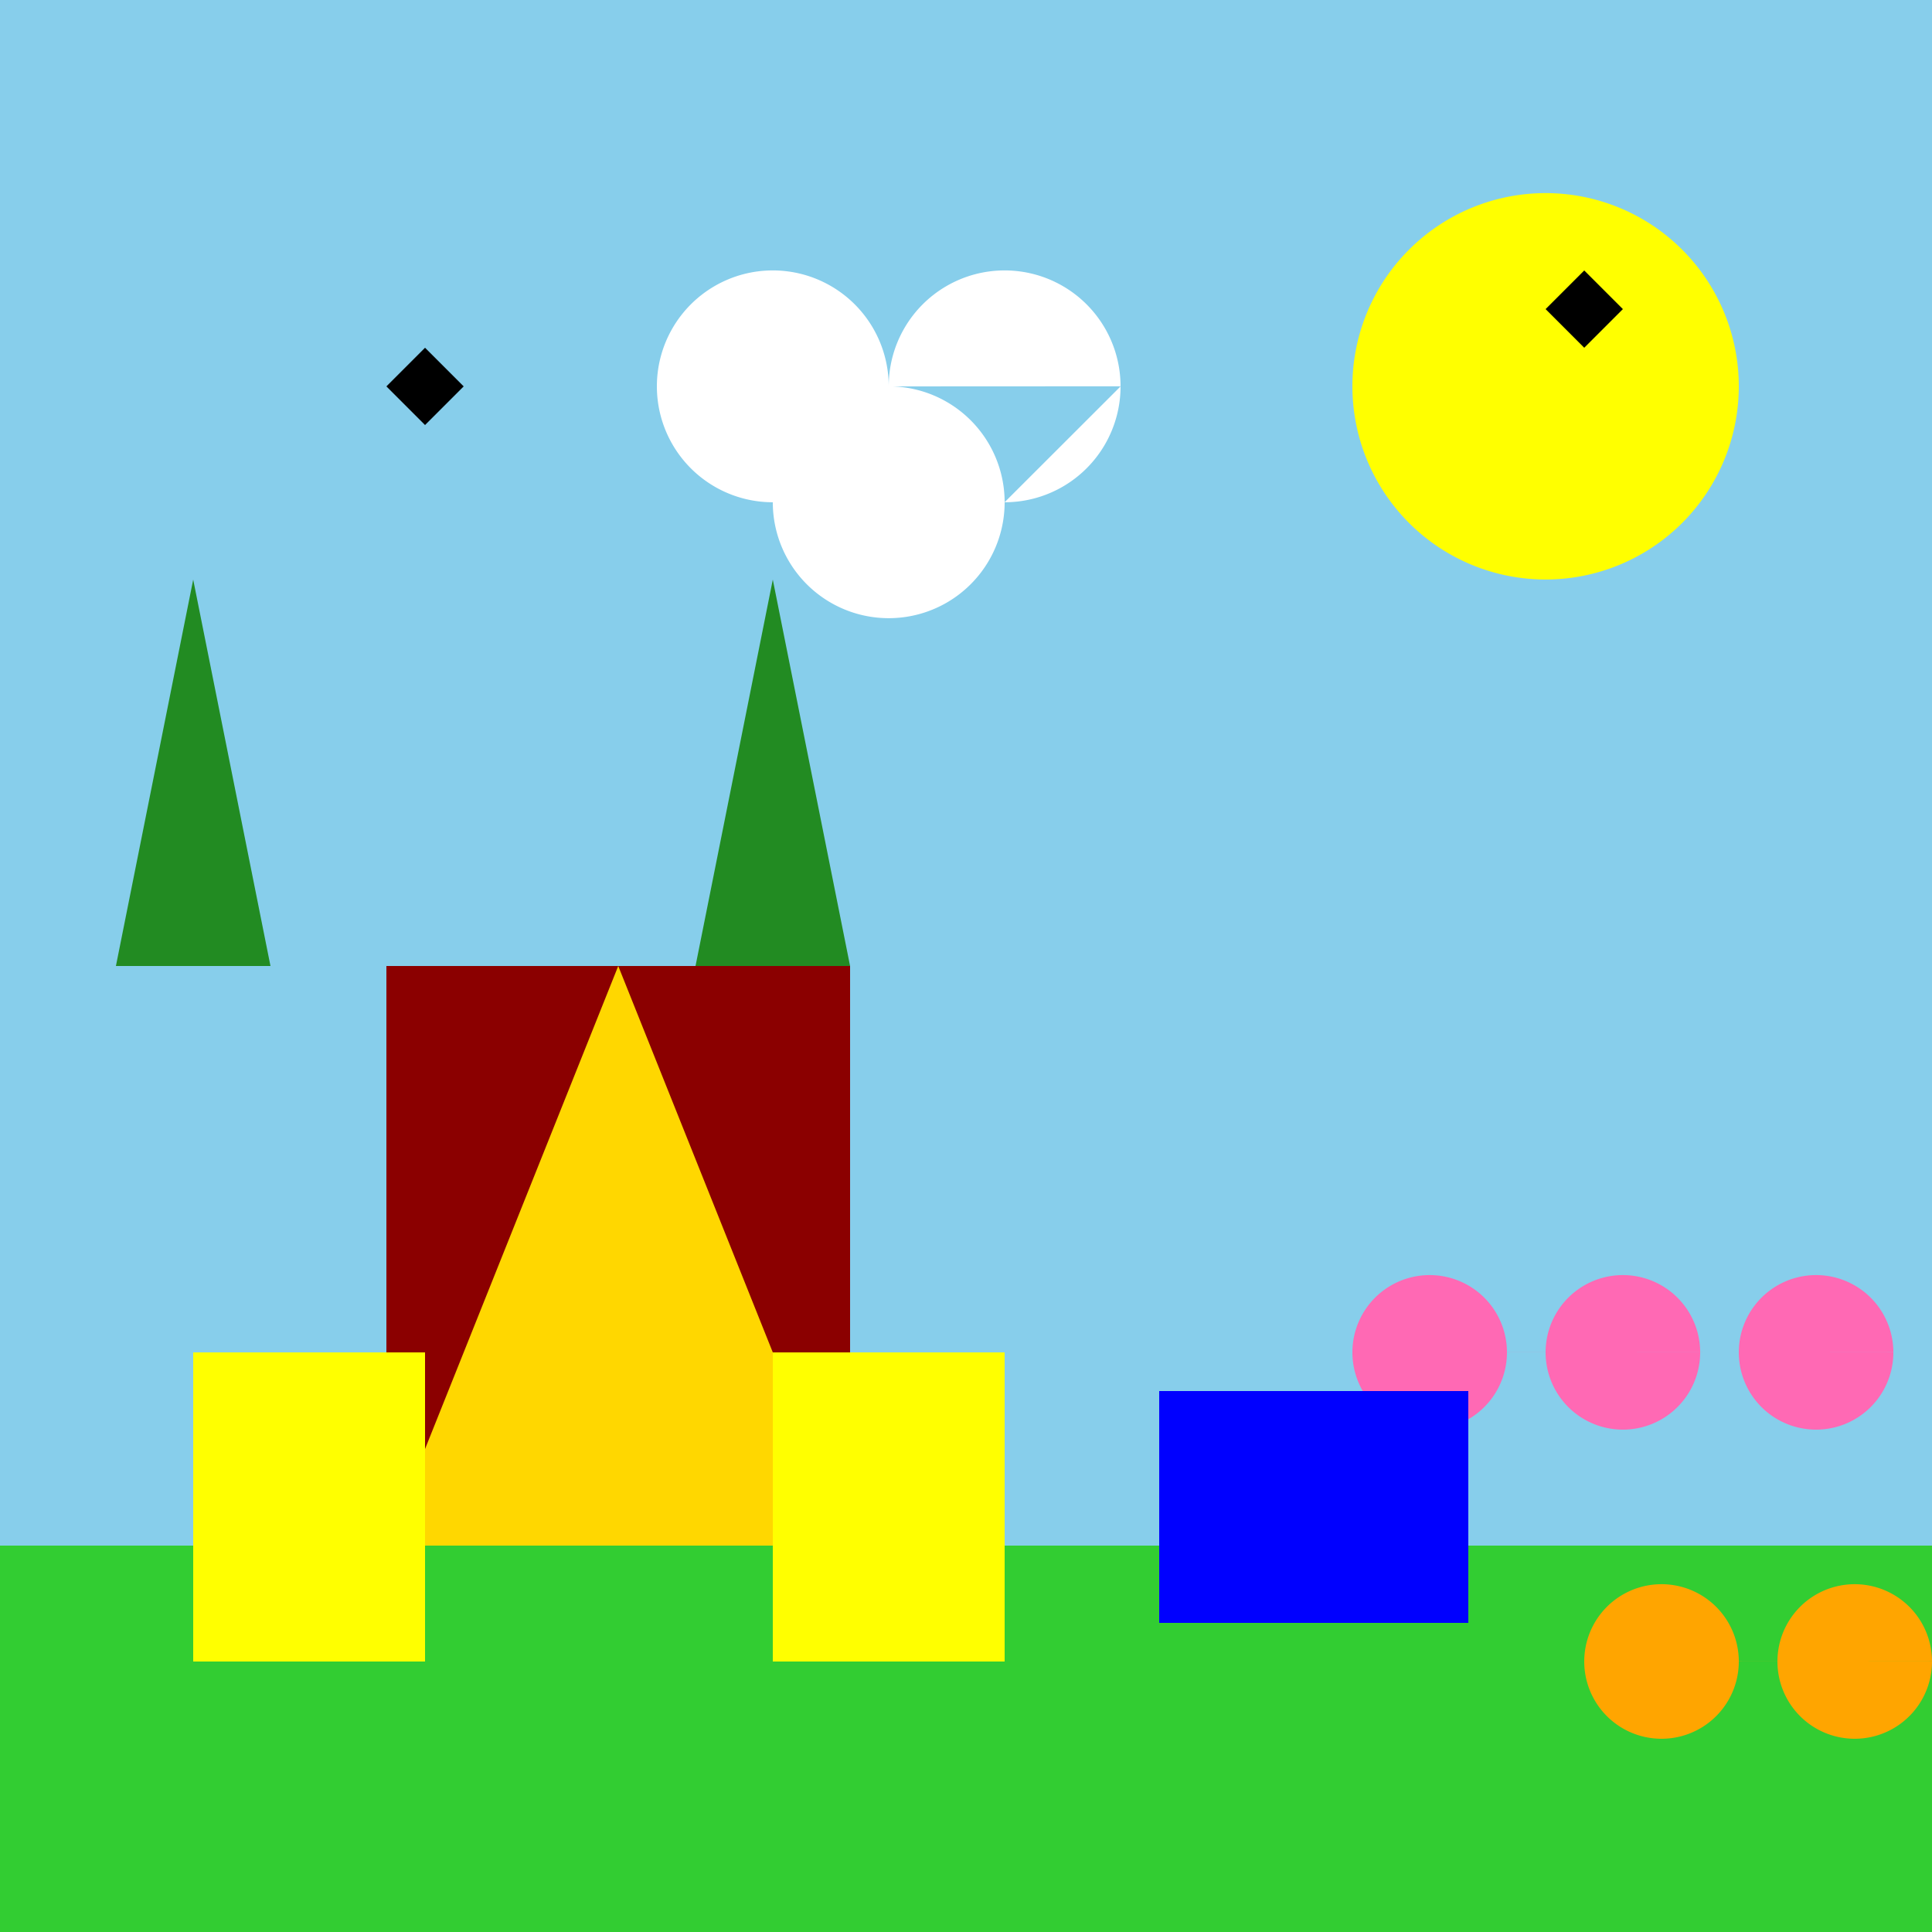 <!--

Generated by DrawGPT.
Free, open source, AI generated images in SVG, PNG, and HTML Canvas format.
https://drawgpt.ai

Created: 2023-09-26T22:31:41.709Z
Link: https://drawgpt.ai/prompt/67405/

-->
<svg xmlns="http://www.w3.org/2000/svg" xmlns:xlink="http://www.w3.org/1999/xlink" width="500" height="500"><defs/><g><rect fill="#87CEEB" stroke="none" x="0" y="0" width="512" height="512"/><path fill="yellow" stroke="none" paint-order="stroke fill markers" d=" M 450 100 A 50 50 0 1 1 450 99.95"/><path fill="white" stroke="none" paint-order="stroke fill markers" d=" M 230 100 A 30 30 0 1 1 230 99.97 L 260 130 A 30 30 0 1 1 260 129.97 L 290 100 A 30 30 0 1 1 290 99.97"/><rect fill="#32CD32" stroke="none" x="0" y="400" width="512" height="112"/><rect fill="#8B0000" stroke="none" x="100" y="250" width="120" height="150"/><path fill="#FFD700" stroke="none" paint-order="stroke fill markers" d=" M 100 400 L 220 400 L 160 250 Z"/><path fill="#FF69B4" stroke="none" paint-order="stroke fill markers" d=" M 390 350 A 20 20 0 1 1 390 349.98 L 440 350 A 20 20 0 1 1 440 349.98 L 490 350 A 20 20 0 1 1 490 349.98"/><rect fill="#FFFF00" stroke="none" x="50" y="350" width="60" height="80"/><rect fill="#FFFF00" stroke="none" x="200" y="350" width="60" height="80"/><rect fill="#0000FF" stroke="none" x="300" y="360" width="80" height="60"/><path fill="#FFA500" stroke="none" paint-order="stroke fill markers" d=" M 450 430 A 20 20 0 1 1 450 429.98 L 500 430 A 20 20 0 1 1 500 429.98"/><path fill="#228B22" stroke="none" paint-order="stroke fill markers" d=" M 50 150 L 70 250 L 30 250 Z"/><path fill="#228B22" stroke="none" paint-order="stroke fill markers" d=" M 200 150 L 220 250 L 180 250 Z"/><path fill="black" stroke="none" paint-order="stroke fill markers" d=" M 100 100 L 110 90 L 120 100 L 110 110 Z"/><path fill="black" stroke="none" paint-order="stroke fill markers" d=" M 400 80 L 410 70 L 420 80 L 410 90 Z"/></g></svg>